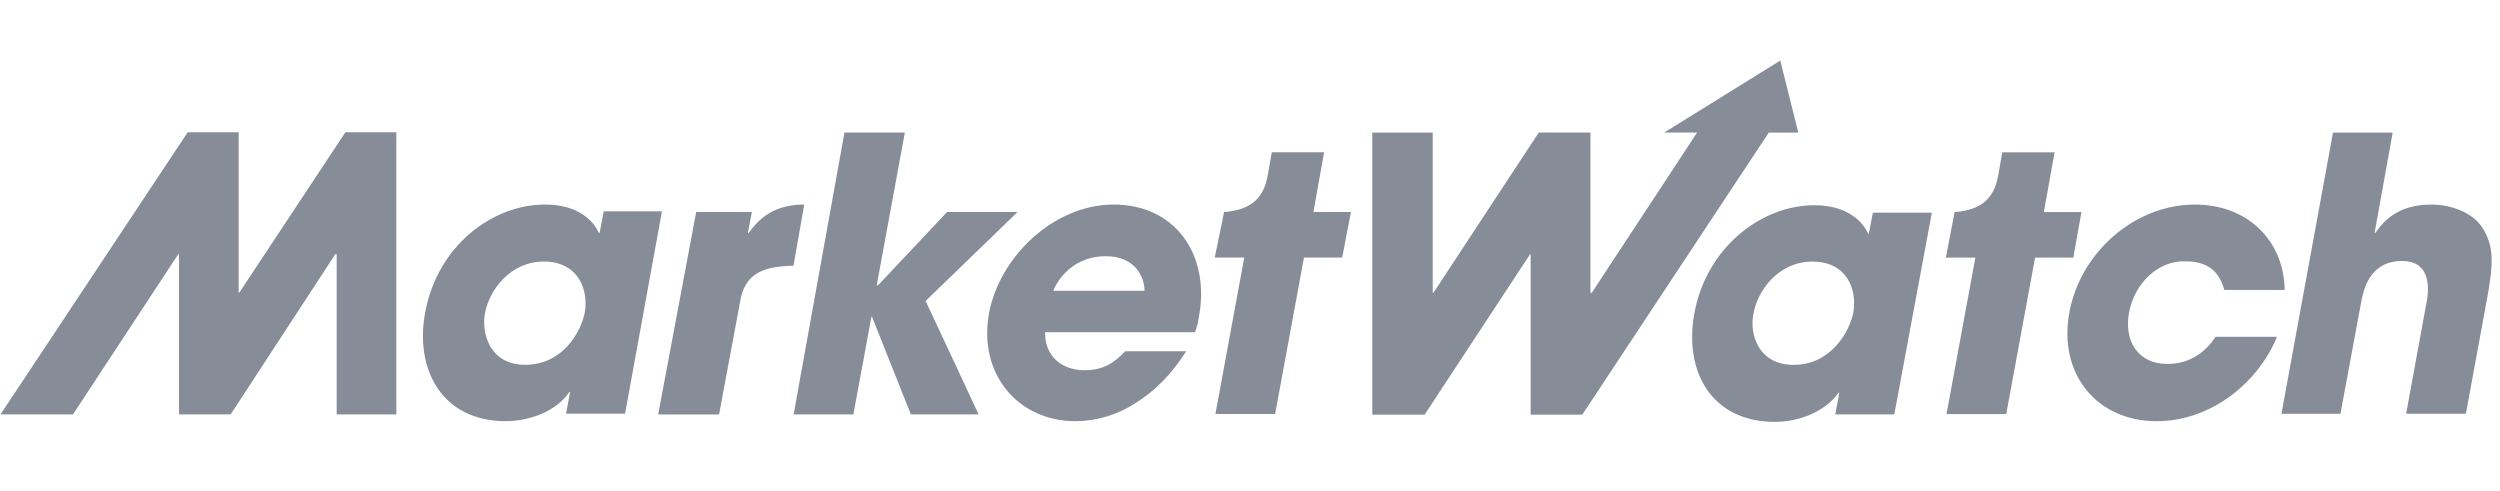 <svg width="107" height="21" viewBox="0 0 107 21" fill="none" xmlns="http://www.w3.org/2000/svg">
<g clip-path="url(#clip0_4803_3681)">
<path d="M25.835 9.073L25.663 9.974H25.633C25.402 9.451 24.743 8.754 23.336 8.754C21.039 8.754 18.713 10.555 18.197 13.375C17.738 15.845 18.944 18.026 21.642 18.026C22.647 18.026 23.797 17.62 24.37 16.776H24.4L24.228 17.706H26.753L28.332 9.044H25.835V9.073ZM25.031 13.375C24.859 14.217 24.084 15.613 22.476 15.613C20.926 15.613 20.61 14.218 20.752 13.432C20.925 12.444 21.815 11.194 23.278 11.194C24.714 11.194 25.202 12.356 25.029 13.375H25.031ZM29.797 9.073H32.181L32.008 9.974H32.038C32.354 9.568 32.928 8.754 34.421 8.754L33.962 11.371C32.757 11.402 31.858 11.633 31.666 12.97L30.776 17.739H28.17L29.797 9.073ZM36.143 5.672H38.728L37.523 12.212H37.58L40.536 9.073H43.551L39.617 12.881L41.885 17.735H38.985L37.319 13.549H37.299L36.524 17.735H33.968L36.143 5.672ZM47.667 8.754C45.082 8.754 42.757 11.021 42.326 13.434C41.867 15.991 43.561 18.027 46.03 18.027C46.948 18.022 47.846 17.75 48.615 17.241C49.419 16.747 50.166 15.992 50.77 15.033H48.157C47.727 15.497 47.239 15.846 46.434 15.846C45.429 15.846 44.71 15.236 44.73 14.219H51.144C51.23 14.016 51.259 13.87 51.316 13.549C51.804 10.875 50.283 8.754 47.667 8.754ZM45.082 12.447C45.282 11.923 45.972 10.965 47.322 10.965C48.642 10.965 48.987 11.924 48.987 12.447H45.082ZM14.409 17.735H16.964V5.662H14.782L10.245 12.521H10.215V5.662H8.033L0.023 17.735H3.124L7.632 10.877H7.662V17.735H9.872L14.352 10.877H14.409V17.735ZM57.821 9.073H56.214L56.672 6.516H54.433L54.26 7.505C54.06 8.638 53.37 8.986 52.422 9.074H52.392L51.992 11.022H53.254L52.02 17.718H54.575L55.81 11.022H57.446L57.821 9.073Z" fill="#868C98"/>
<path d="M97.44 14.452C96.609 16.428 94.598 18.027 92.302 18.027C89.716 18.027 88.081 15.964 88.569 13.377C89.028 10.82 91.355 8.755 93.938 8.755C96.206 8.755 97.746 10.295 97.786 12.408H95.201C95.028 11.797 94.656 11.187 93.564 11.187C92.359 11.129 91.353 12.146 91.124 13.369C90.894 14.618 91.525 15.577 92.76 15.577C93.823 15.577 94.464 14.966 94.828 14.415H97.44V14.452ZM76.195 2.592L71.229 5.673H72.636L68.128 12.532H68.071V5.673H65.859L61.35 12.533H61.32V5.674H58.734V17.747H60.974L65.482 10.889H65.512V17.747H67.722L75.704 5.674H76.967L76.195 2.592ZM81.076 17.736H78.55L78.723 16.806H78.693C78.089 17.648 76.969 18.056 75.965 18.056C73.237 18.056 72.061 15.875 72.52 13.405C73.037 10.585 75.391 8.784 77.659 8.784C79.066 8.784 79.726 9.482 79.955 10.004H79.985L80.158 9.103H82.683L81.076 17.736ZM76.769 15.616C78.348 15.616 79.152 14.221 79.324 13.378C79.496 12.333 79.008 11.196 77.572 11.196C76.109 11.196 75.217 12.446 75.047 13.434C74.875 14.248 75.219 15.616 76.771 15.616H76.769ZM89.085 9.076H87.477L87.936 6.519H85.697L85.524 7.507C85.324 8.641 84.634 8.989 83.686 9.077H83.656L83.283 11.025H84.546L83.311 17.721H85.867L87.102 11.025H88.738L89.085 9.076ZM99.852 5.675H102.407L101.631 9.977H101.661C102.206 9.163 102.954 8.756 104.073 8.756C104.877 8.756 105.797 9.076 106.228 9.715C106.773 10.557 106.716 11.314 106.428 12.884L105.539 17.709H102.983L103.845 13.001C103.931 12.595 104.161 11.17 102.813 11.17C101.377 11.17 101.147 12.479 101.061 12.915L100.171 17.711H97.646L99.852 5.675Z" fill="#868C98"/>
</g>
<defs>
<clipPath id="clip0_4803_3681">
<rect width="106.667" height="19.604" fill="white" transform="translate(0 0.865)"/>
</clipPath>
</defs>
</svg>
